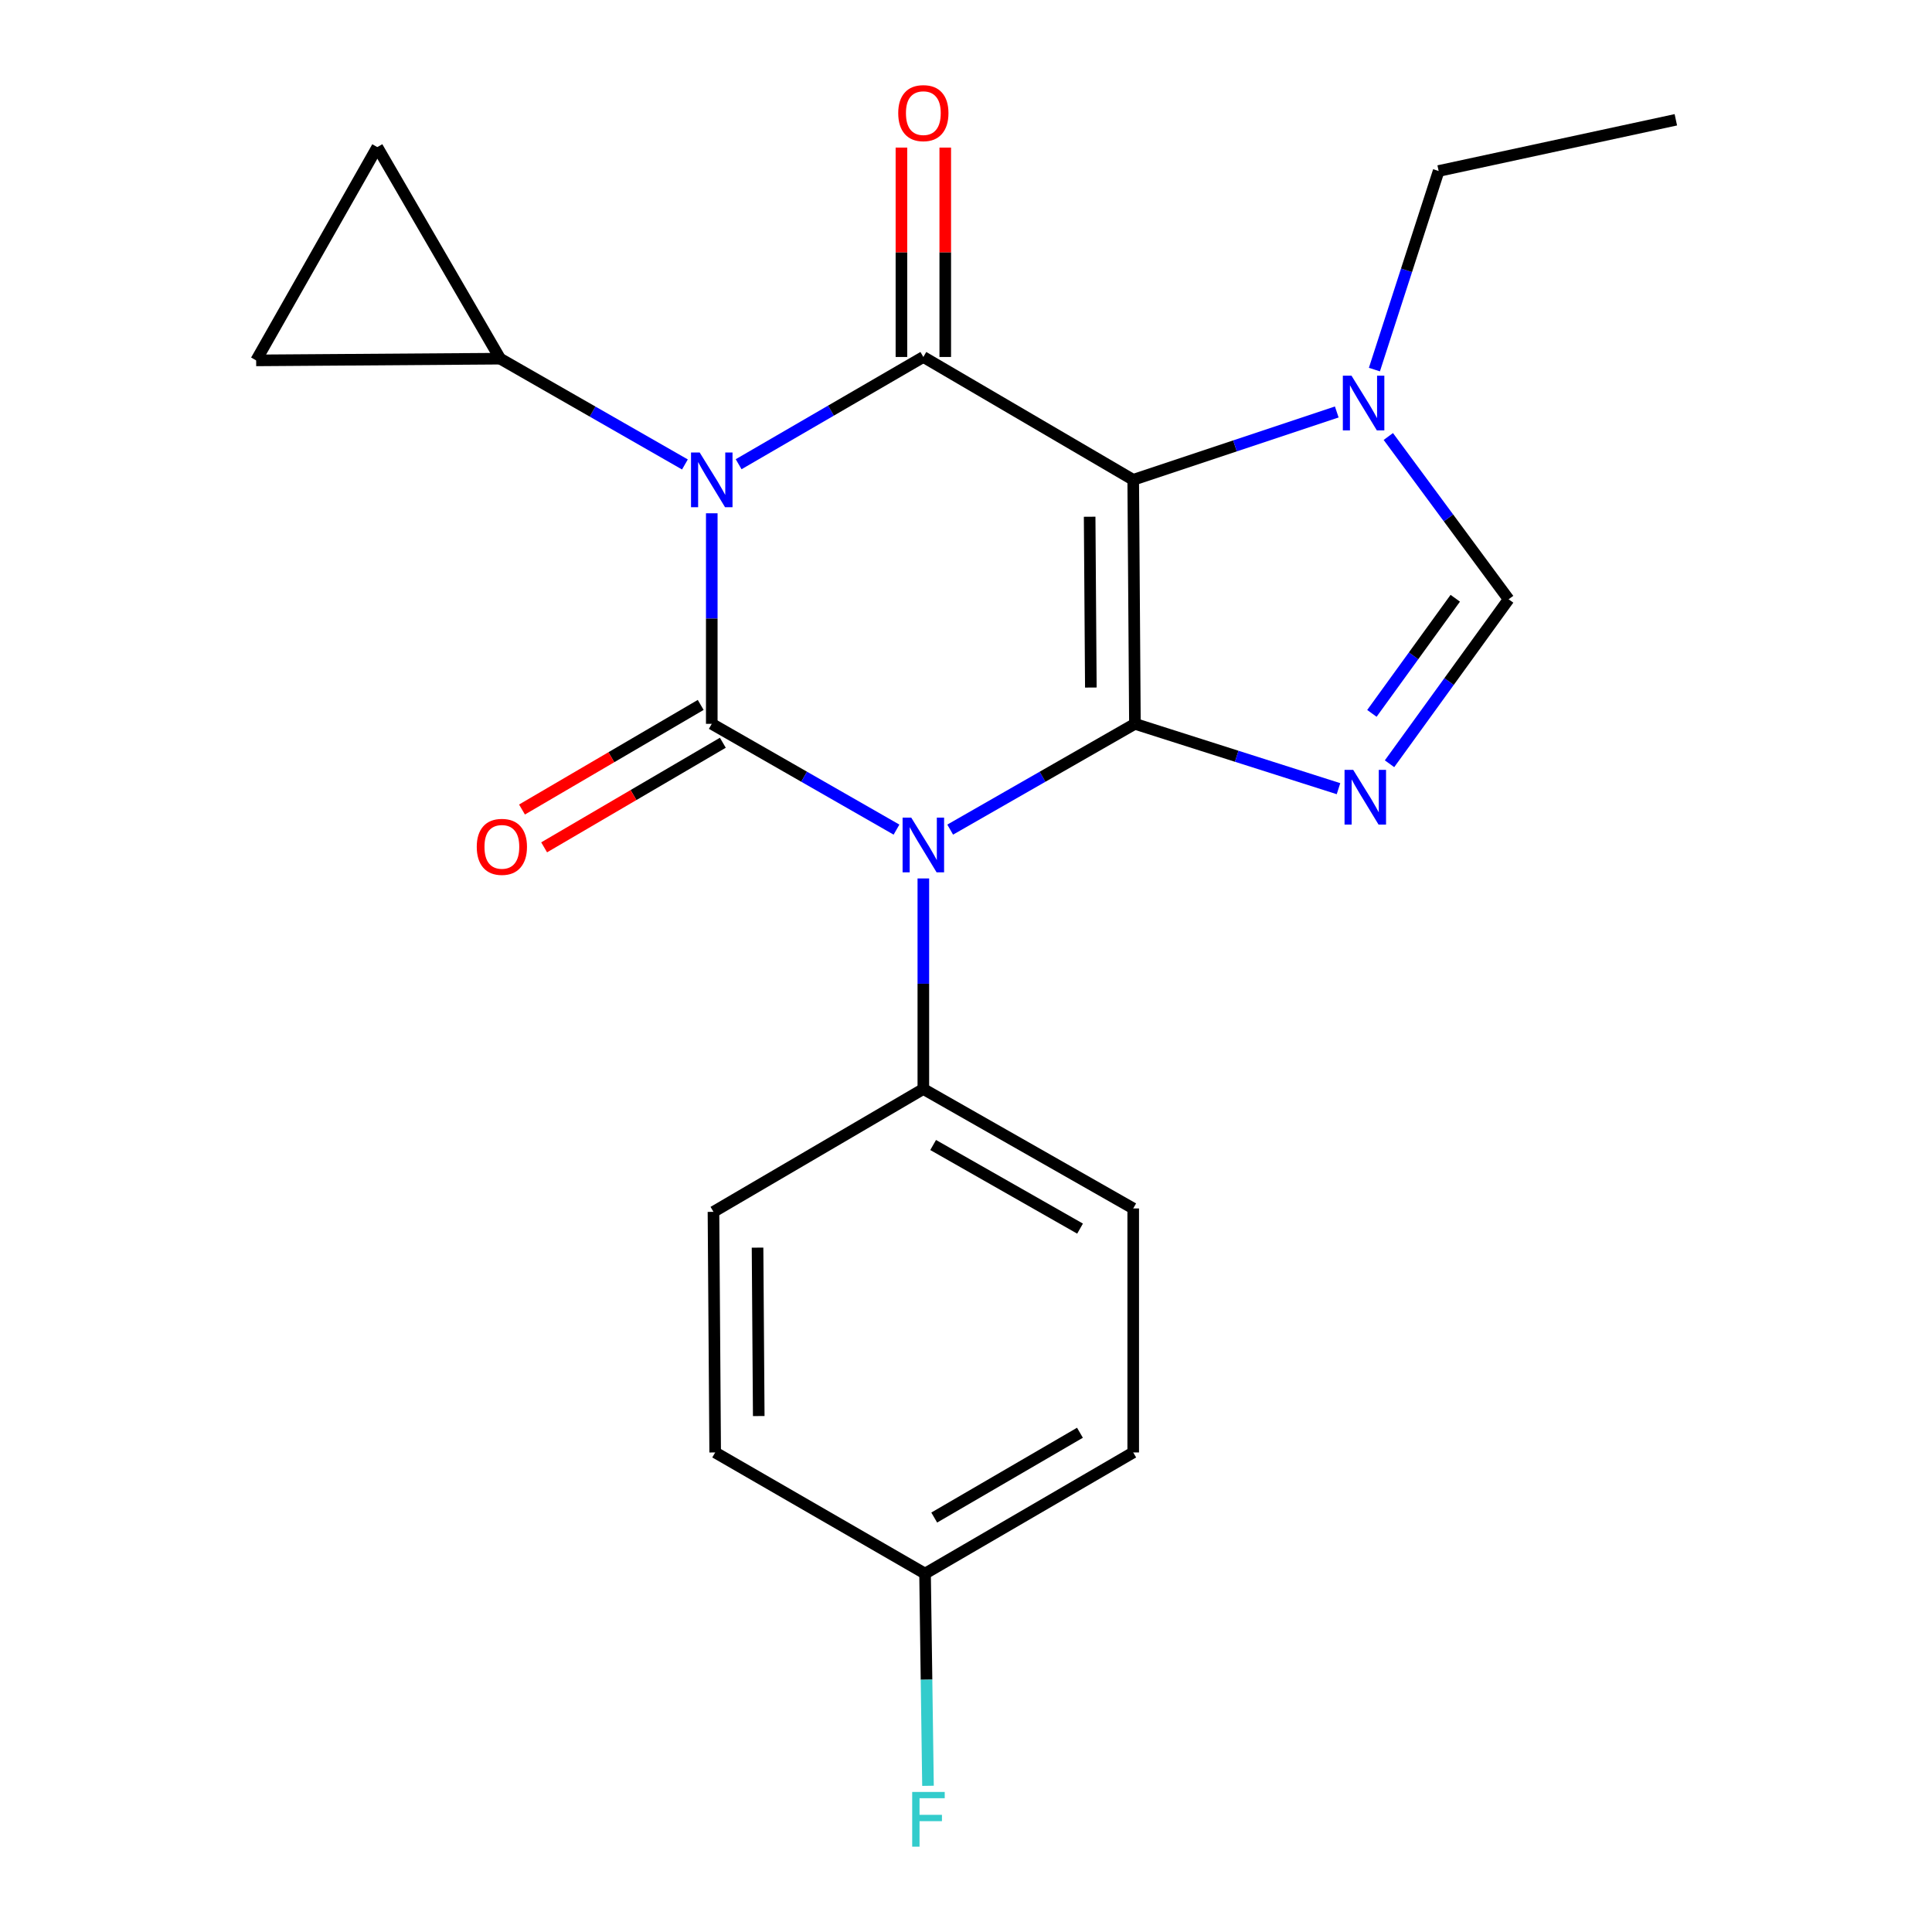 <?xml version='1.0' encoding='iso-8859-1'?>
<svg version='1.1' baseProfile='full'
              xmlns='http://www.w3.org/2000/svg'
                      xmlns:rdkit='http://www.rdkit.org/xml'
                      xmlns:xlink='http://www.w3.org/1999/xlink'
                  xml:space='preserve'
width='1000px' height='1000px' viewBox='0 0 1000 1000'>
<!-- END OF HEADER -->
<rect style='opacity:1.0;fill:#FFFFFF;stroke:none' width='1000' height='1000' x='0' y='0'> </rect>
<path class='bond-0' d='M 368.41,265.677 L 368.41,320.167' style='fill:none;fill-rule:evenodd;stroke:#0000FF;stroke-width:6px;stroke-linecap:butt;stroke-linejoin:miter;stroke-opacity:1' />
<path class='bond-0' d='M 368.41,320.167 L 368.41,374.657' style='fill:none;fill-rule:evenodd;stroke:#000000;stroke-width:6px;stroke-linecap:butt;stroke-linejoin:miter;stroke-opacity:1' />
<path class='bond-1' d='M 382.315,240.285 L 430.118,212.528' style='fill:none;fill-rule:evenodd;stroke:#0000FF;stroke-width:6px;stroke-linecap:butt;stroke-linejoin:miter;stroke-opacity:1' />
<path class='bond-1' d='M 430.118,212.528 L 477.921,184.77' style='fill:none;fill-rule:evenodd;stroke:#000000;stroke-width:6px;stroke-linecap:butt;stroke-linejoin:miter;stroke-opacity:1' />
<path class='bond-2' d='M 354.514,240.404 L 306.7,213.028' style='fill:none;fill-rule:evenodd;stroke:#0000FF;stroke-width:6px;stroke-linecap:butt;stroke-linejoin:miter;stroke-opacity:1' />
<path class='bond-2' d='M 306.7,213.028 L 258.885,185.652' style='fill:none;fill-rule:evenodd;stroke:#000000;stroke-width:6px;stroke-linecap:butt;stroke-linejoin:miter;stroke-opacity:1' />
<path class='bond-3' d='M 368.41,374.657 L 416.218,402.033' style='fill:none;fill-rule:evenodd;stroke:#000000;stroke-width:6px;stroke-linecap:butt;stroke-linejoin:miter;stroke-opacity:1' />
<path class='bond-3' d='M 416.218,402.033 L 464.026,429.409' style='fill:none;fill-rule:evenodd;stroke:#0000FF;stroke-width:6px;stroke-linecap:butt;stroke-linejoin:miter;stroke-opacity:1' />
<path class='bond-4' d='M 362.68,364.869 L 316.433,391.938' style='fill:none;fill-rule:evenodd;stroke:#000000;stroke-width:6px;stroke-linecap:butt;stroke-linejoin:miter;stroke-opacity:1' />
<path class='bond-4' d='M 316.433,391.938 L 270.185,419.008' style='fill:none;fill-rule:evenodd;stroke:#FF0000;stroke-width:6px;stroke-linecap:butt;stroke-linejoin:miter;stroke-opacity:1' />
<path class='bond-4' d='M 374.139,384.446 L 327.891,411.515' style='fill:none;fill-rule:evenodd;stroke:#000000;stroke-width:6px;stroke-linecap:butt;stroke-linejoin:miter;stroke-opacity:1' />
<path class='bond-4' d='M 327.891,411.515 L 281.644,438.584' style='fill:none;fill-rule:evenodd;stroke:#FF0000;stroke-width:6px;stroke-linecap:butt;stroke-linejoin:miter;stroke-opacity:1' />
<path class='bond-5' d='M 477.921,454.682 L 477.921,509.173' style='fill:none;fill-rule:evenodd;stroke:#0000FF;stroke-width:6px;stroke-linecap:butt;stroke-linejoin:miter;stroke-opacity:1' />
<path class='bond-5' d='M 477.921,509.173 L 477.921,563.663' style='fill:none;fill-rule:evenodd;stroke:#000000;stroke-width:6px;stroke-linecap:butt;stroke-linejoin:miter;stroke-opacity:1' />
<path class='bond-6' d='M 491.816,429.409 L 539.624,402.033' style='fill:none;fill-rule:evenodd;stroke:#0000FF;stroke-width:6px;stroke-linecap:butt;stroke-linejoin:miter;stroke-opacity:1' />
<path class='bond-6' d='M 539.624,402.033 L 587.433,374.657' style='fill:none;fill-rule:evenodd;stroke:#000000;stroke-width:6px;stroke-linecap:butt;stroke-linejoin:miter;stroke-opacity:1' />
<path class='bond-7' d='M 477.921,184.77 L 586.551,248.36' style='fill:none;fill-rule:evenodd;stroke:#000000;stroke-width:6px;stroke-linecap:butt;stroke-linejoin:miter;stroke-opacity:1' />
<path class='bond-8' d='M 489.263,184.77 L 489.263,130.58' style='fill:none;fill-rule:evenodd;stroke:#000000;stroke-width:6px;stroke-linecap:butt;stroke-linejoin:miter;stroke-opacity:1' />
<path class='bond-8' d='M 489.263,130.58 L 489.263,76.39' style='fill:none;fill-rule:evenodd;stroke:#FF0000;stroke-width:6px;stroke-linecap:butt;stroke-linejoin:miter;stroke-opacity:1' />
<path class='bond-8' d='M 466.579,184.77 L 466.579,130.58' style='fill:none;fill-rule:evenodd;stroke:#000000;stroke-width:6px;stroke-linecap:butt;stroke-linejoin:miter;stroke-opacity:1' />
<path class='bond-8' d='M 466.579,130.58 L 466.579,76.39' style='fill:none;fill-rule:evenodd;stroke:#FF0000;stroke-width:6px;stroke-linecap:butt;stroke-linejoin:miter;stroke-opacity:1' />
<path class='bond-9' d='M 867.412,62.001 L 744.643,88.503' style='fill:none;fill-rule:evenodd;stroke:#000000;stroke-width:6px;stroke-linecap:butt;stroke-linejoin:miter;stroke-opacity:1' />
<path class='bond-10' d='M 586.551,248.36 L 587.433,374.657' style='fill:none;fill-rule:evenodd;stroke:#000000;stroke-width:6px;stroke-linecap:butt;stroke-linejoin:miter;stroke-opacity:1' />
<path class='bond-10' d='M 564,267.463 L 564.617,355.871' style='fill:none;fill-rule:evenodd;stroke:#000000;stroke-width:6px;stroke-linecap:butt;stroke-linejoin:miter;stroke-opacity:1' />
<path class='bond-11' d='M 586.551,248.36 L 639.23,230.8' style='fill:none;fill-rule:evenodd;stroke:#000000;stroke-width:6px;stroke-linecap:butt;stroke-linejoin:miter;stroke-opacity:1' />
<path class='bond-11' d='M 639.23,230.8 L 691.909,213.24' style='fill:none;fill-rule:evenodd;stroke:#0000FF;stroke-width:6px;stroke-linecap:butt;stroke-linejoin:miter;stroke-opacity:1' />
<path class='bond-12' d='M 587.433,374.657 L 640.119,391.44' style='fill:none;fill-rule:evenodd;stroke:#000000;stroke-width:6px;stroke-linecap:butt;stroke-linejoin:miter;stroke-opacity:1' />
<path class='bond-12' d='M 640.119,391.44 L 692.805,408.222' style='fill:none;fill-rule:evenodd;stroke:#0000FF;stroke-width:6px;stroke-linecap:butt;stroke-linejoin:miter;stroke-opacity:1' />
<path class='bond-13' d='M 719.217,395.317 L 750.039,352.751' style='fill:none;fill-rule:evenodd;stroke:#0000FF;stroke-width:6px;stroke-linecap:butt;stroke-linejoin:miter;stroke-opacity:1' />
<path class='bond-13' d='M 750.039,352.751 L 780.861,310.185' style='fill:none;fill-rule:evenodd;stroke:#000000;stroke-width:6px;stroke-linecap:butt;stroke-linejoin:miter;stroke-opacity:1' />
<path class='bond-13' d='M 710.091,369.244 L 731.666,339.448' style='fill:none;fill-rule:evenodd;stroke:#0000FF;stroke-width:6px;stroke-linecap:butt;stroke-linejoin:miter;stroke-opacity:1' />
<path class='bond-13' d='M 731.666,339.448 L 753.242,309.651' style='fill:none;fill-rule:evenodd;stroke:#000000;stroke-width:6px;stroke-linecap:butt;stroke-linejoin:miter;stroke-opacity:1' />
<path class='bond-14' d='M 780.861,310.185 L 749.726,268.058' style='fill:none;fill-rule:evenodd;stroke:#000000;stroke-width:6px;stroke-linecap:butt;stroke-linejoin:miter;stroke-opacity:1' />
<path class='bond-14' d='M 749.726,268.058 L 718.59,225.931' style='fill:none;fill-rule:evenodd;stroke:#0000FF;stroke-width:6px;stroke-linecap:butt;stroke-linejoin:miter;stroke-opacity:1' />
<path class='bond-15' d='M 711.392,191.297 L 728.018,139.9' style='fill:none;fill-rule:evenodd;stroke:#0000FF;stroke-width:6px;stroke-linecap:butt;stroke-linejoin:miter;stroke-opacity:1' />
<path class='bond-15' d='M 728.018,139.9 L 744.643,88.503' style='fill:none;fill-rule:evenodd;stroke:#000000;stroke-width:6px;stroke-linecap:butt;stroke-linejoin:miter;stroke-opacity:1' />
<path class='bond-16' d='M 258.885,185.652 L 195.296,76.141' style='fill:none;fill-rule:evenodd;stroke:#000000;stroke-width:6px;stroke-linecap:butt;stroke-linejoin:miter;stroke-opacity:1' />
<path class='bond-17' d='M 258.885,185.652 L 132.588,186.534' style='fill:none;fill-rule:evenodd;stroke:#000000;stroke-width:6px;stroke-linecap:butt;stroke-linejoin:miter;stroke-opacity:1' />
<path class='bond-18' d='M 195.296,76.141 L 132.588,186.534' style='fill:none;fill-rule:evenodd;stroke:#000000;stroke-width:6px;stroke-linecap:butt;stroke-linejoin:miter;stroke-opacity:1' />
<path class='bond-19' d='M 370.174,751.786 L 369.292,627.252' style='fill:none;fill-rule:evenodd;stroke:#000000;stroke-width:6px;stroke-linecap:butt;stroke-linejoin:miter;stroke-opacity:1' />
<path class='bond-19' d='M 392.725,732.945 L 392.107,645.772' style='fill:none;fill-rule:evenodd;stroke:#000000;stroke-width:6px;stroke-linecap:butt;stroke-linejoin:miter;stroke-opacity:1' />
<path class='bond-20' d='M 370.174,751.786 L 478.803,814.493' style='fill:none;fill-rule:evenodd;stroke:#000000;stroke-width:6px;stroke-linecap:butt;stroke-linejoin:miter;stroke-opacity:1' />
<path class='bond-21' d='M 369.292,627.252 L 477.921,563.663' style='fill:none;fill-rule:evenodd;stroke:#000000;stroke-width:6px;stroke-linecap:butt;stroke-linejoin:miter;stroke-opacity:1' />
<path class='bond-22' d='M 477.921,563.663 L 586.551,625.488' style='fill:none;fill-rule:evenodd;stroke:#000000;stroke-width:6px;stroke-linecap:butt;stroke-linejoin:miter;stroke-opacity:1' />
<path class='bond-22' d='M 482.995,592.651 L 559.036,635.929' style='fill:none;fill-rule:evenodd;stroke:#000000;stroke-width:6px;stroke-linecap:butt;stroke-linejoin:miter;stroke-opacity:1' />
<path class='bond-23' d='M 478.803,814.493 L 586.551,751.786' style='fill:none;fill-rule:evenodd;stroke:#000000;stroke-width:6px;stroke-linecap:butt;stroke-linejoin:miter;stroke-opacity:1' />
<path class='bond-23' d='M 483.556,785.482 L 558.979,741.587' style='fill:none;fill-rule:evenodd;stroke:#000000;stroke-width:6px;stroke-linecap:butt;stroke-linejoin:miter;stroke-opacity:1' />
<path class='bond-24' d='M 478.803,814.493 L 479.565,869.413' style='fill:none;fill-rule:evenodd;stroke:#000000;stroke-width:6px;stroke-linecap:butt;stroke-linejoin:miter;stroke-opacity:1' />
<path class='bond-24' d='M 479.565,869.413 L 480.327,924.333' style='fill:none;fill-rule:evenodd;stroke:#33CCCC;stroke-width:6px;stroke-linecap:butt;stroke-linejoin:miter;stroke-opacity:1' />
<path class='bond-25' d='M 586.551,751.786 L 586.551,625.488' style='fill:none;fill-rule:evenodd;stroke:#000000;stroke-width:6px;stroke-linecap:butt;stroke-linejoin:miter;stroke-opacity:1' />
<path  class='atom-0' d='M 362.15 234.2
L 371.43 249.2
Q 372.35 250.68, 373.83 253.36
Q 375.31 256.04, 375.39 256.2
L 375.39 234.2
L 379.15 234.2
L 379.15 262.52
L 375.27 262.52
L 365.31 246.12
Q 364.15 244.2, 362.91 242
Q 361.71 239.8, 361.35 239.12
L 361.35 262.52
L 357.67 262.52
L 357.67 234.2
L 362.15 234.2
' fill='#0000FF'/>
<path  class='atom-2' d='M 471.661 423.205
L 480.941 438.205
Q 481.861 439.685, 483.341 442.365
Q 484.821 445.045, 484.901 445.205
L 484.901 423.205
L 488.661 423.205
L 488.661 451.525
L 484.781 451.525
L 474.821 435.125
Q 473.661 433.205, 472.421 431.005
Q 471.221 428.805, 470.861 428.125
L 470.861 451.525
L 467.181 451.525
L 467.181 423.205
L 471.661 423.205
' fill='#0000FF'/>
<path  class='atom-4' d='M 464.921 58.552
Q 464.921 51.752, 468.281 47.952
Q 471.641 44.152, 477.921 44.152
Q 484.201 44.152, 487.561 47.952
Q 490.921 51.752, 490.921 58.552
Q 490.921 65.432, 487.521 69.352
Q 484.121 73.232, 477.921 73.232
Q 471.681 73.232, 468.281 69.352
Q 464.921 65.472, 464.921 58.552
M 477.921 70.032
Q 482.241 70.032, 484.561 67.152
Q 486.921 64.232, 486.921 58.552
Q 486.921 52.992, 484.561 50.192
Q 482.241 47.352, 477.921 47.352
Q 473.601 47.352, 471.241 50.152
Q 468.921 52.952, 468.921 58.552
Q 468.921 64.272, 471.241 67.152
Q 473.601 70.032, 477.921 70.032
' fill='#FF0000'/>
<path  class='atom-5' d='M 246.768 438.327
Q 246.768 431.527, 250.128 427.727
Q 253.488 423.927, 259.768 423.927
Q 266.048 423.927, 269.408 427.727
Q 272.768 431.527, 272.768 438.327
Q 272.768 445.207, 269.368 449.127
Q 265.968 453.007, 259.768 453.007
Q 253.528 453.007, 250.128 449.127
Q 246.768 445.247, 246.768 438.327
M 259.768 449.807
Q 264.088 449.807, 266.408 446.927
Q 268.768 444.007, 268.768 438.327
Q 268.768 432.767, 266.408 429.967
Q 264.088 427.127, 259.768 427.127
Q 255.448 427.127, 253.088 429.927
Q 250.768 432.727, 250.768 438.327
Q 250.768 444.047, 253.088 446.927
Q 255.448 449.807, 259.768 449.807
' fill='#FF0000'/>
<path  class='atom-9' d='M 700.413 398.48
L 709.693 413.48
Q 710.613 414.96, 712.093 417.64
Q 713.573 420.32, 713.653 420.48
L 713.653 398.48
L 717.413 398.48
L 717.413 426.8
L 713.533 426.8
L 703.573 410.4
Q 702.413 408.48, 701.173 406.28
Q 699.973 404.08, 699.613 403.4
L 699.613 426.8
L 695.933 426.8
L 695.933 398.48
L 700.413 398.48
' fill='#0000FF'/>
<path  class='atom-11' d='M 699.531 194.453
L 708.811 209.453
Q 709.731 210.933, 711.211 213.613
Q 712.691 216.293, 712.771 216.453
L 712.771 194.453
L 716.531 194.453
L 716.531 222.773
L 712.651 222.773
L 702.691 206.373
Q 701.531 204.453, 700.291 202.253
Q 699.091 200.053, 698.731 199.373
L 698.731 222.773
L 695.051 222.773
L 695.051 194.453
L 699.531 194.453
' fill='#0000FF'/>
<path  class='atom-21' d='M 472.148 927.513
L 488.988 927.513
L 488.988 930.753
L 475.948 930.753
L 475.948 939.353
L 487.548 939.353
L 487.548 942.633
L 475.948 942.633
L 475.948 955.833
L 472.148 955.833
L 472.148 927.513
' fill='#33CCCC'/>
</svg>

